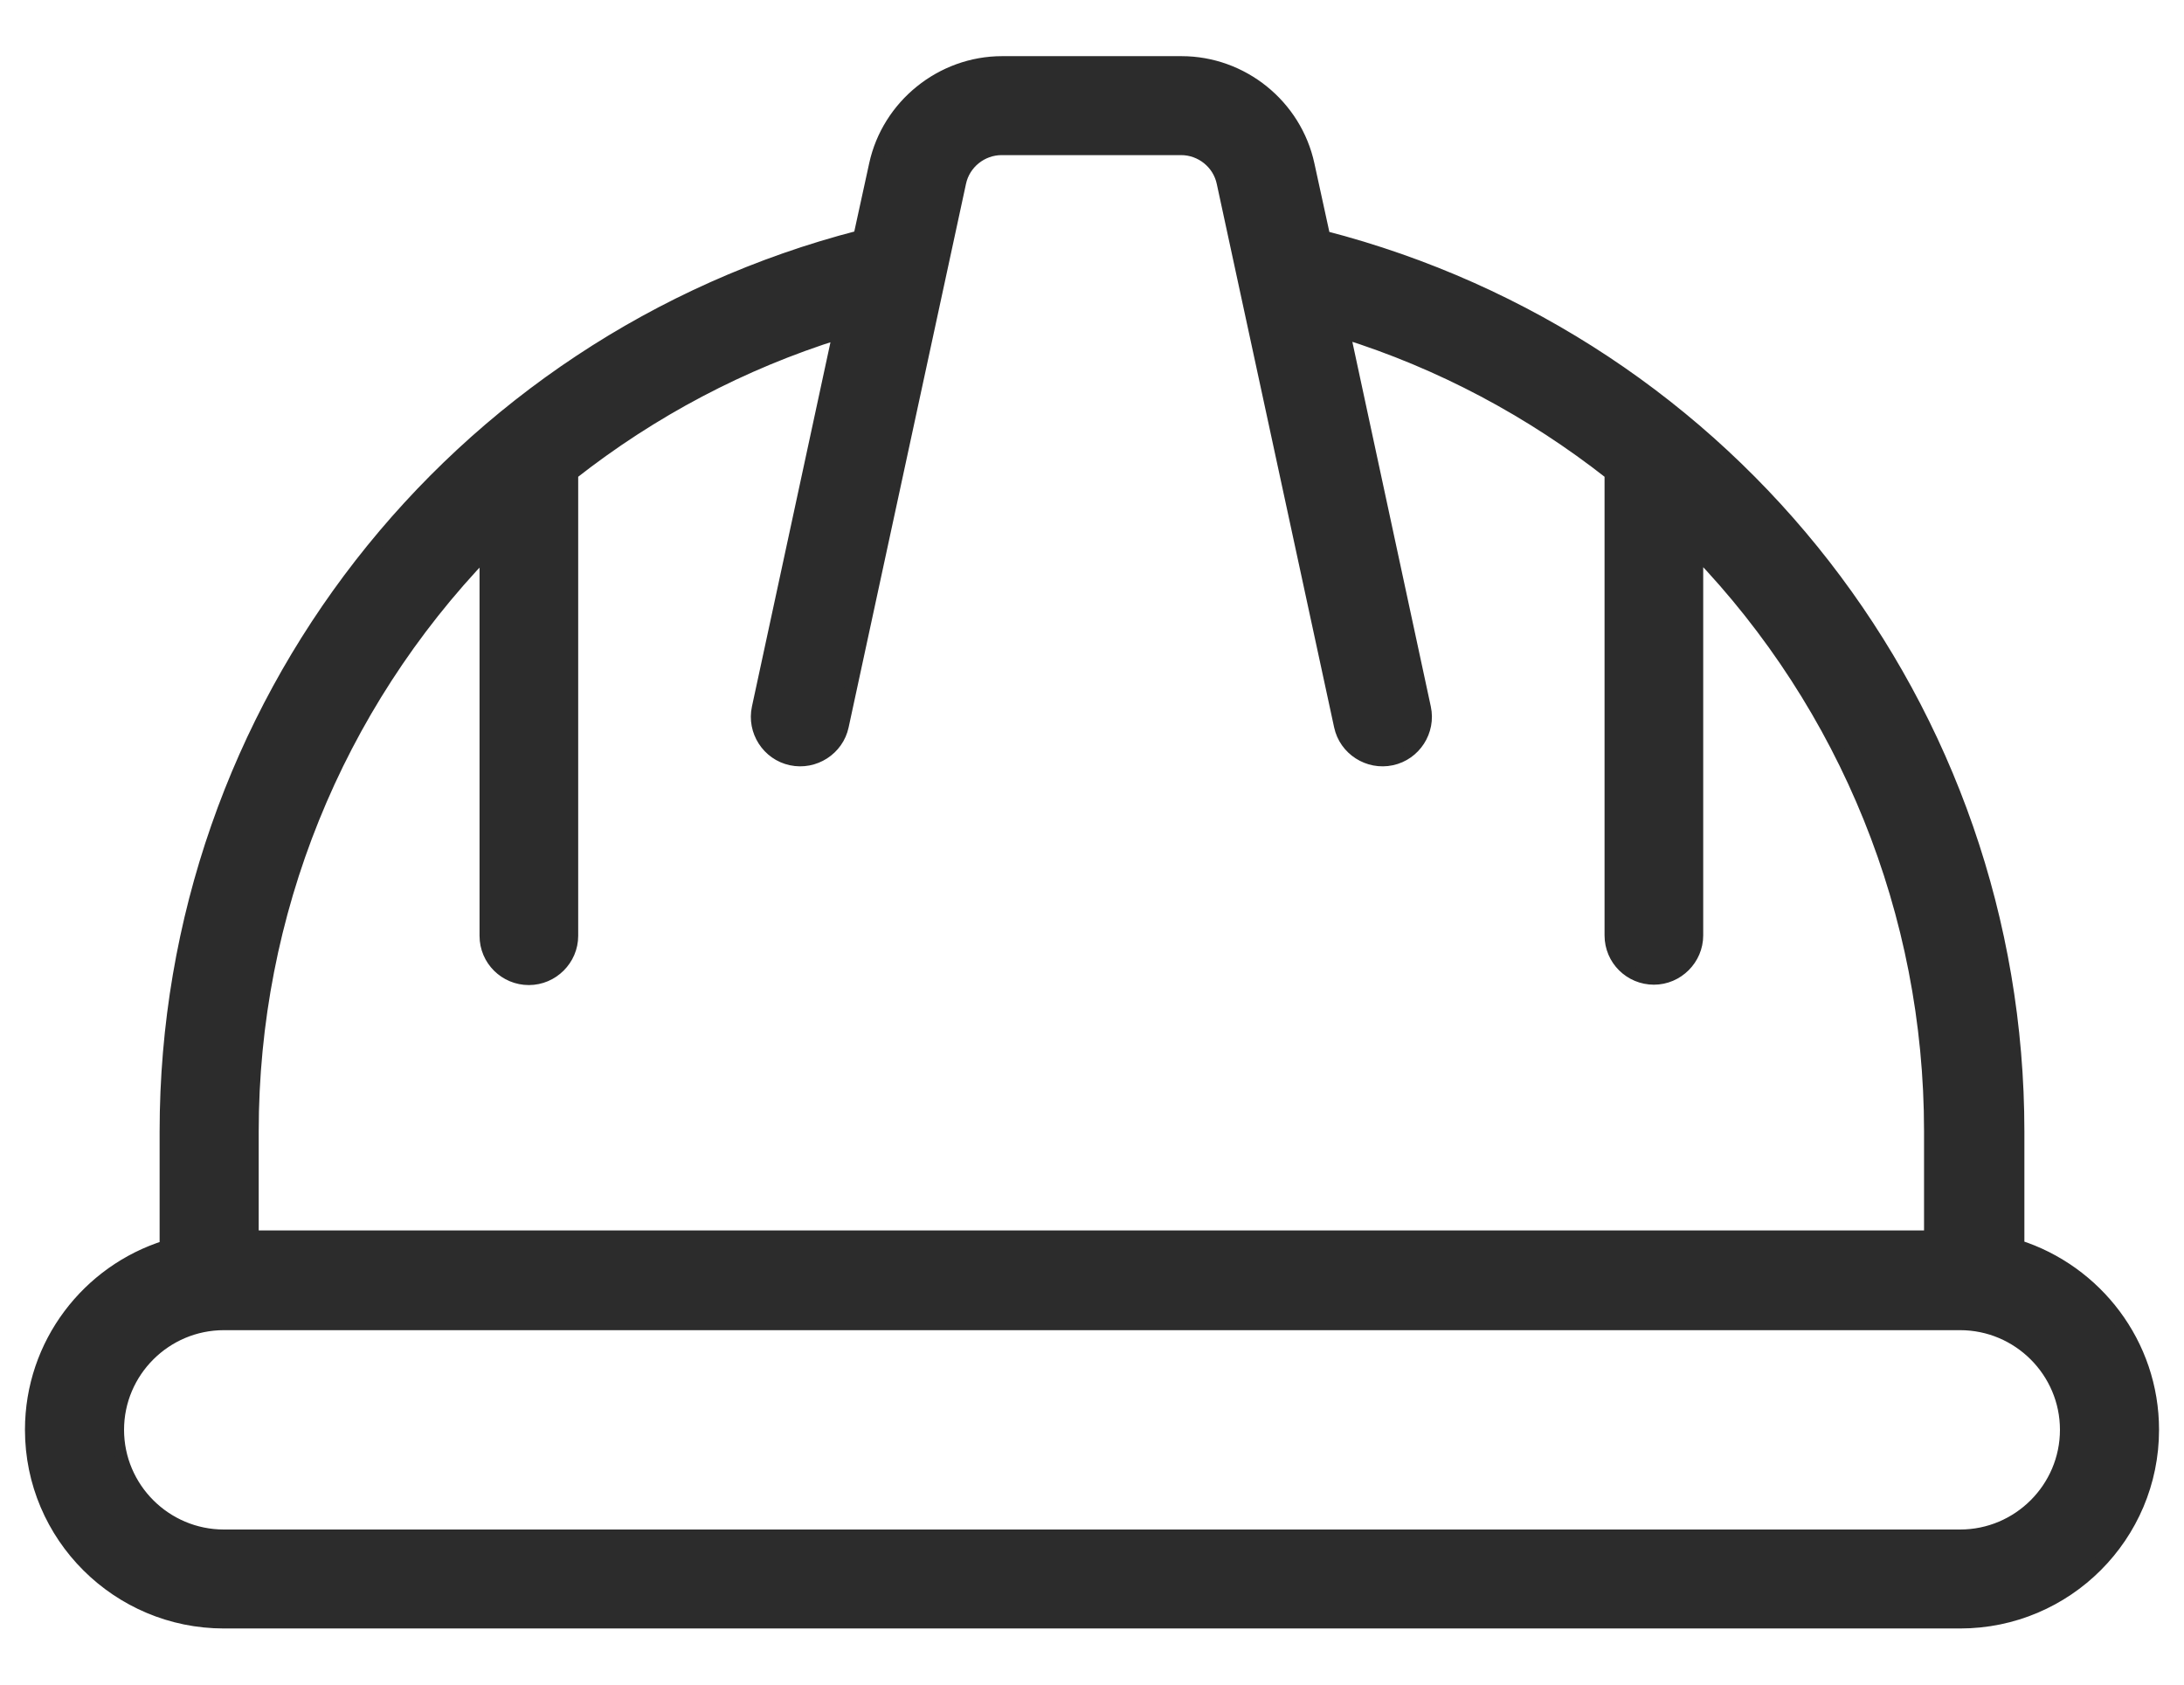<svg width="35" height="27" viewBox="0 0 35 27" fill="none" xmlns="http://www.w3.org/2000/svg">
<path d="M32.342 19.972V18.135C32.342 11.358 27.766 5.489 21.219 3.798L20.966 2.638C20.761 1.69 19.91 1 18.934 1H16.059C15.089 1 14.233 1.69 14.027 2.638L13.775 3.792C7.273 5.47 2.658 11.332 2.658 18.135V19.979C1.41 20.37 0.5 21.537 0.5 22.916C0.5 24.621 1.888 26 3.588 26H31.412C33.119 26 34.5 24.614 34.5 22.916C34.5 21.537 33.59 20.37 32.342 19.972ZM4.046 18.135C4.046 14.641 5.394 11.332 7.785 8.845V14.999C7.785 15.383 8.097 15.688 8.475 15.688C8.854 15.688 9.166 15.377 9.166 14.999V7.592C10.448 6.584 11.895 5.821 13.443 5.337L12.148 11.345C12.068 11.716 12.307 12.088 12.679 12.167C13.051 12.247 13.423 12.008 13.502 11.637L15.382 2.93C15.448 2.611 15.734 2.386 16.052 2.386H18.928C19.247 2.386 19.532 2.611 19.598 2.93L21.478 11.637C21.557 12.008 21.929 12.247 22.301 12.167C22.673 12.088 22.912 11.716 22.832 11.345L21.538 5.33C23.085 5.814 24.532 6.584 25.814 7.592V14.992C25.814 15.377 26.126 15.682 26.505 15.682C26.883 15.682 27.195 15.37 27.195 14.992V8.838C29.586 11.325 30.934 14.634 30.934 18.129V19.82H4.046V18.135ZM31.412 24.614H3.588C2.652 24.614 1.888 23.852 1.888 22.916C1.888 21.981 2.652 21.219 3.588 21.219H31.412C32.348 21.219 33.112 21.981 33.112 22.916C33.112 23.852 32.348 24.614 31.412 24.614Z" fill="#2C2C2C" stroke="#2C2C2C" stroke-width="0.2"/>
</svg>
